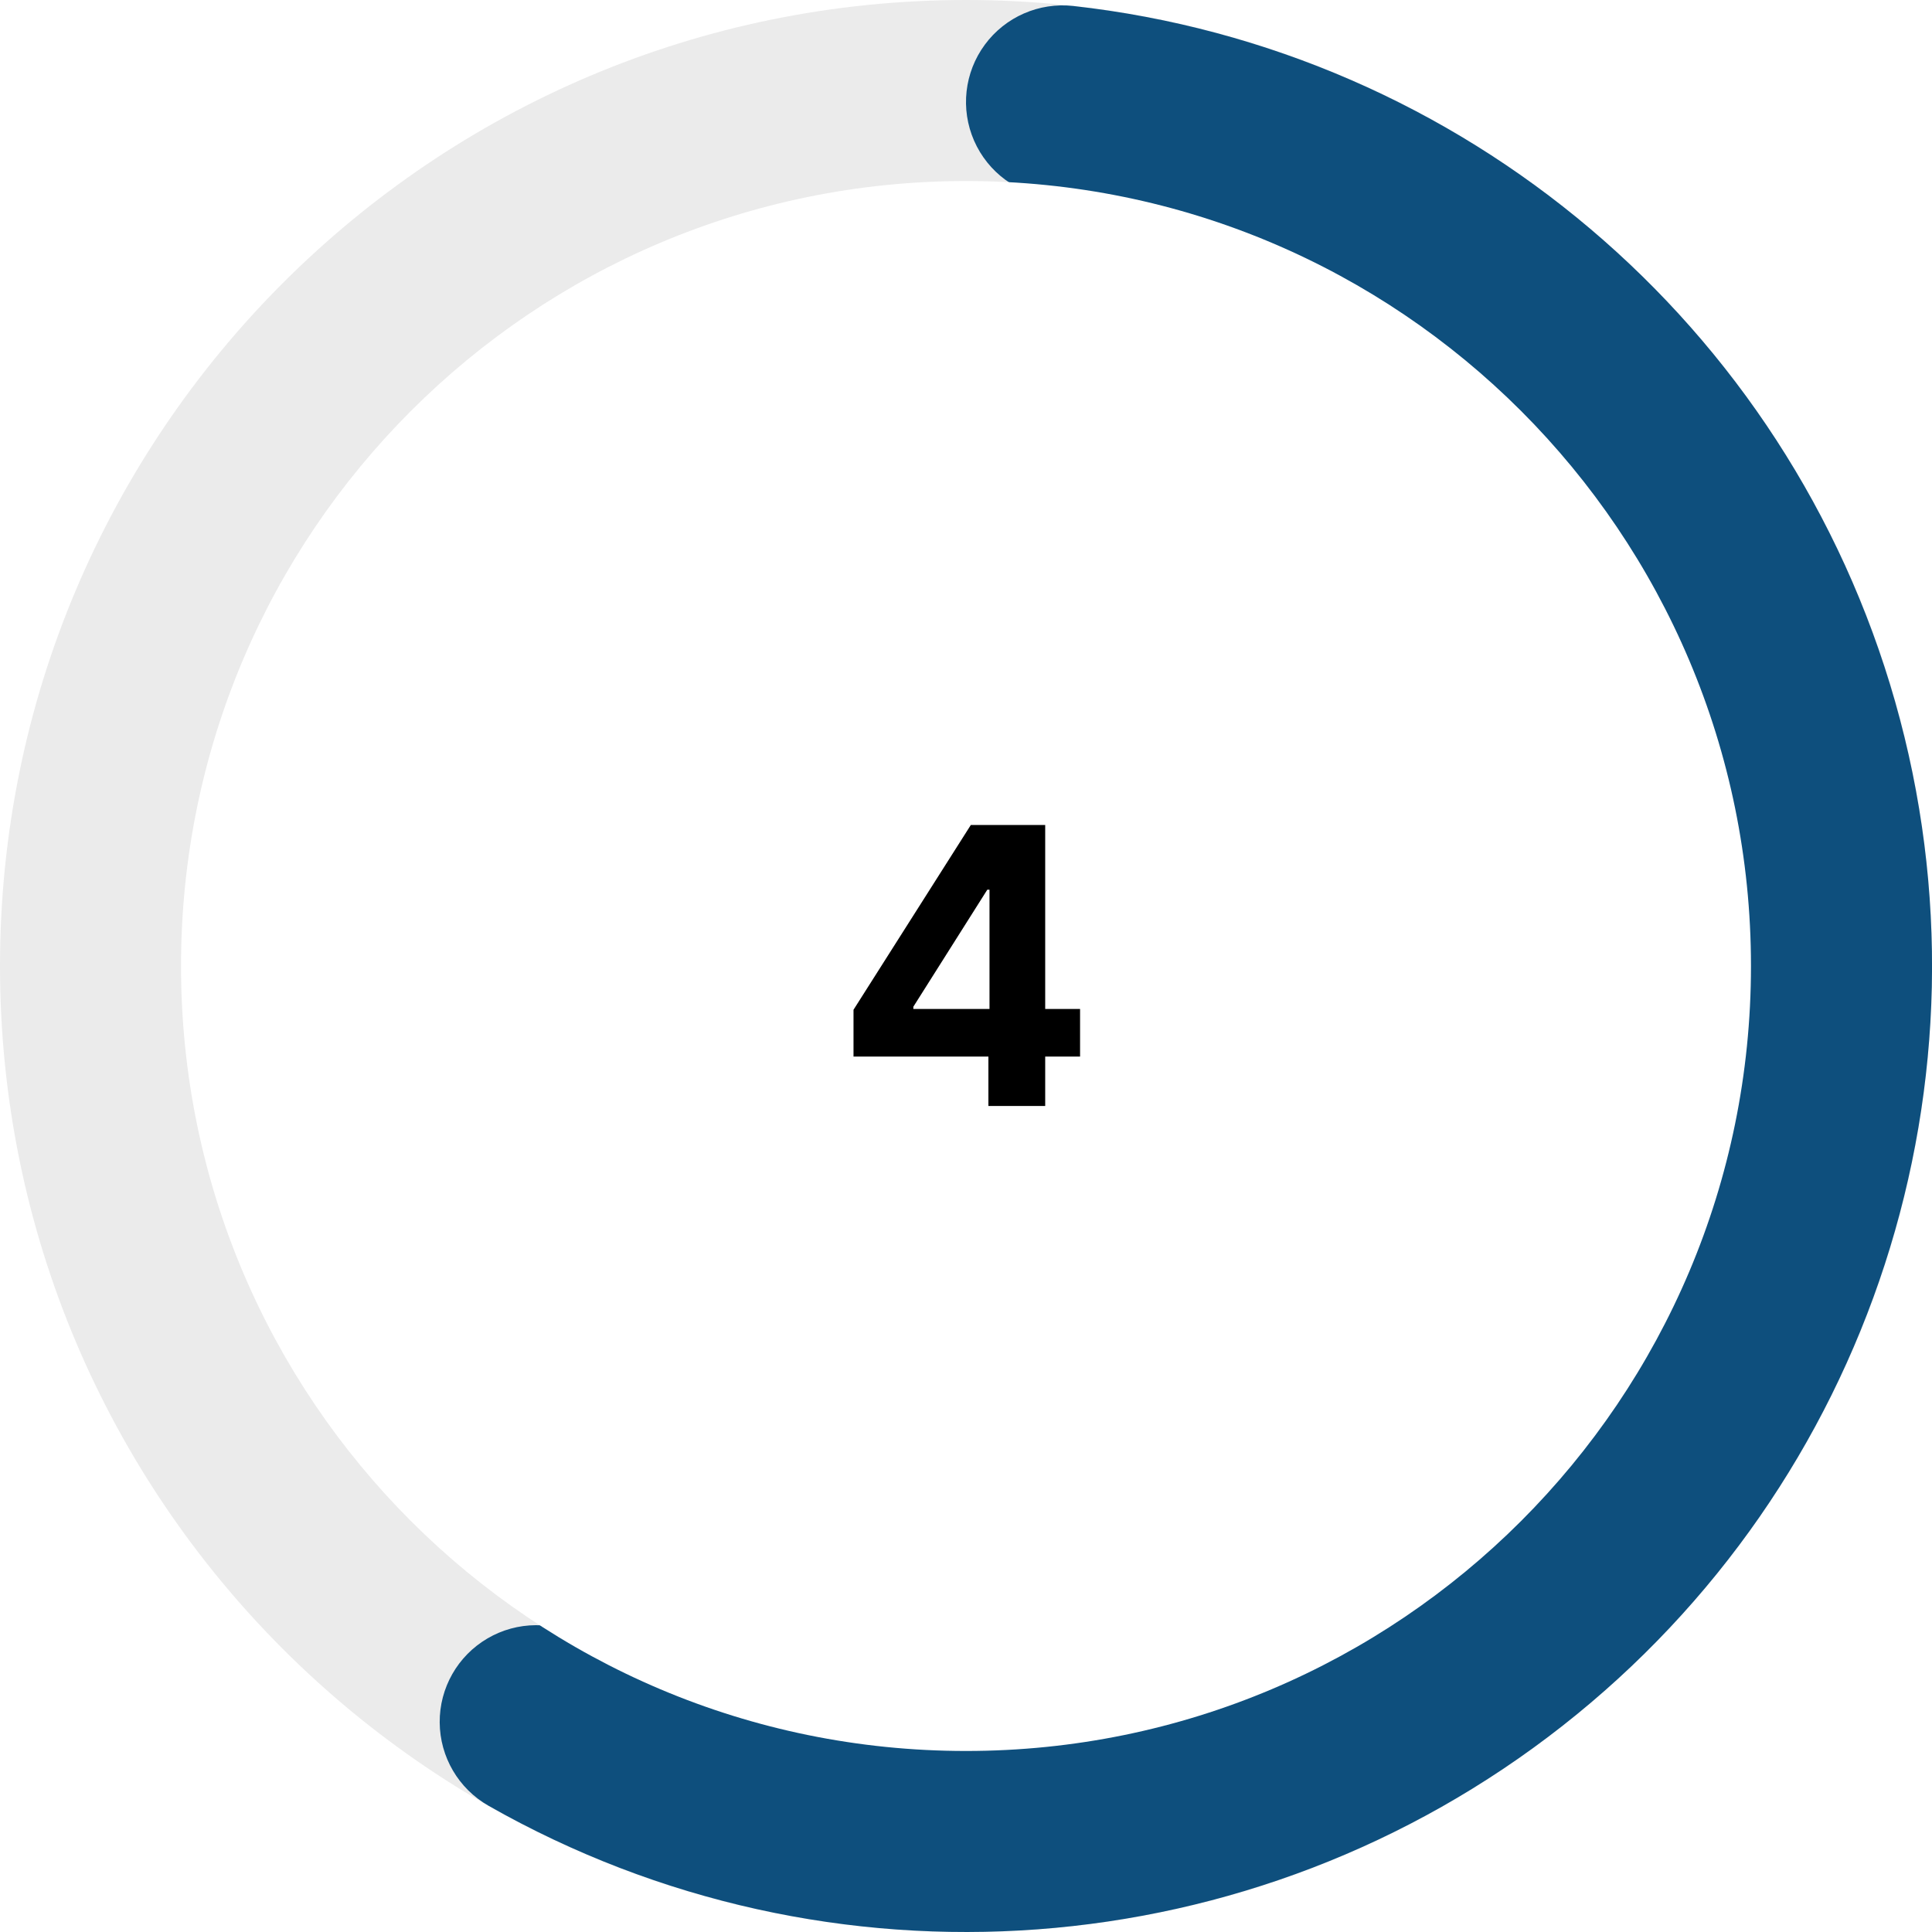 <svg xmlns="http://www.w3.org/2000/svg" xmlns:xlink="http://www.w3.org/1999/xlink" width="800" zoomAndPan="magnify" viewBox="0 0 600 600" height="800" preserveAspectRatio="xMidYMid meet" version="1.0"><defs><g/><clipPath id="502fa0b617"><path d="M 300 0 C 465.684 0 600 134.316 600 300 C 600 465.684 465.684 600 300 600 C 134.316 600 0 465.684 0 300 C 0 134.316 134.316 0 300 0 L 300 60 C 167.453 60 60 167.453 60 300 C 60 432.547 167.453 540 300 540 C 432.547 540 540 432.547 540 300 C 540 167.453 432.547 60 300 60 Z M 300 0 " clip-rule="nonzero"/></clipPath><clipPath id="5d3feffd82"><path d="M 136 1 L 600 1 L 600 600 L 136 600 Z M 136 1 " clip-rule="nonzero"/></clipPath><clipPath id="b707ac0b5c"><path d="M 333.332 1.859 C 454.391 15.391 555.242 100.781 588.559 217.945 C 621.879 335.109 581.043 460.789 485.219 535.996 C 389.398 611.199 257.613 621 151.723 560.797 C 142.406 555.496 136.621 545.633 136.551 534.914 C 136.48 524.195 142.133 514.254 151.379 508.836 C 160.625 503.414 172.062 503.34 181.379 508.637 C 266.094 556.801 371.52 548.961 448.176 488.797 C 524.832 428.633 557.5 328.09 530.848 234.355 C 504.195 140.625 423.512 72.312 326.668 61.484 C 316.016 60.297 306.809 53.512 302.512 43.691 C 298.219 33.871 299.488 22.508 305.848 13.879 C 312.203 5.25 322.684 0.668 333.332 1.859 Z M 333.332 1.859 " clip-rule="nonzero"/></clipPath><clipPath id="fa5ba7bfe9"><path d="M 56.219 56.219 L 543.781 56.219 L 543.781 543.781 L 56.219 543.781 Z M 56.219 56.219 " clip-rule="nonzero"/></clipPath><clipPath id="e7135dee44"><path d="M 300 56.219 C 165.363 56.219 56.219 165.363 56.219 300 C 56.219 434.637 165.363 543.781 300 543.781 C 434.637 543.781 543.781 434.637 543.781 300 C 543.781 165.363 434.637 56.219 300 56.219 Z M 300 56.219 " clip-rule="nonzero"/></clipPath></defs><rect x="-60" width="720" fill="#ffffff" y="-60" height="720" fill-opacity="1"/><rect x="-60" width="720" fill="#ffffff" y="-60" height="720" fill-opacity="1"/><g clip-path="url(#502fa0b617)"><rect x="-60" width="720" fill="#ebebeb" y="-60" height="720" fill-opacity="1"/></g><g clip-path="url(#5d3feffd82)"><g clip-path="url(#b707ac0b5c)"><rect x="-60" width="720" fill="#0e4f7d" y="-60" height="720" fill-opacity="1"/></g></g><g clip-path="url(#fa5ba7bfe9)"><g clip-path="url(#e7135dee44)"><path fill="#ffffff" d="M 56.219 56.219 L 543.781 56.219 L 543.781 543.781 L 56.219 543.781 Z M 56.219 56.219 " fill-opacity="1" fill-rule="nonzero"/></g></g><g fill="#000000" fill-opacity="1"><g transform="translate(259.315, 343.467)"><g><path d="M 5.75 -15.344 L 5.75 -29.875 L 42.188 -87.266 L 65.281 -87.266 L 65.281 -30.125 L 76.109 -30.125 L 76.109 -15.344 L 65.281 -15.344 L 65.281 0 L 47.641 0 L 47.641 -15.344 Z M 47.984 -30.125 L 47.984 -67.156 L 47.297 -67.156 L 24.328 -30.812 L 24.328 -30.125 Z M 47.984 -30.125 "/></g></g></g></svg>